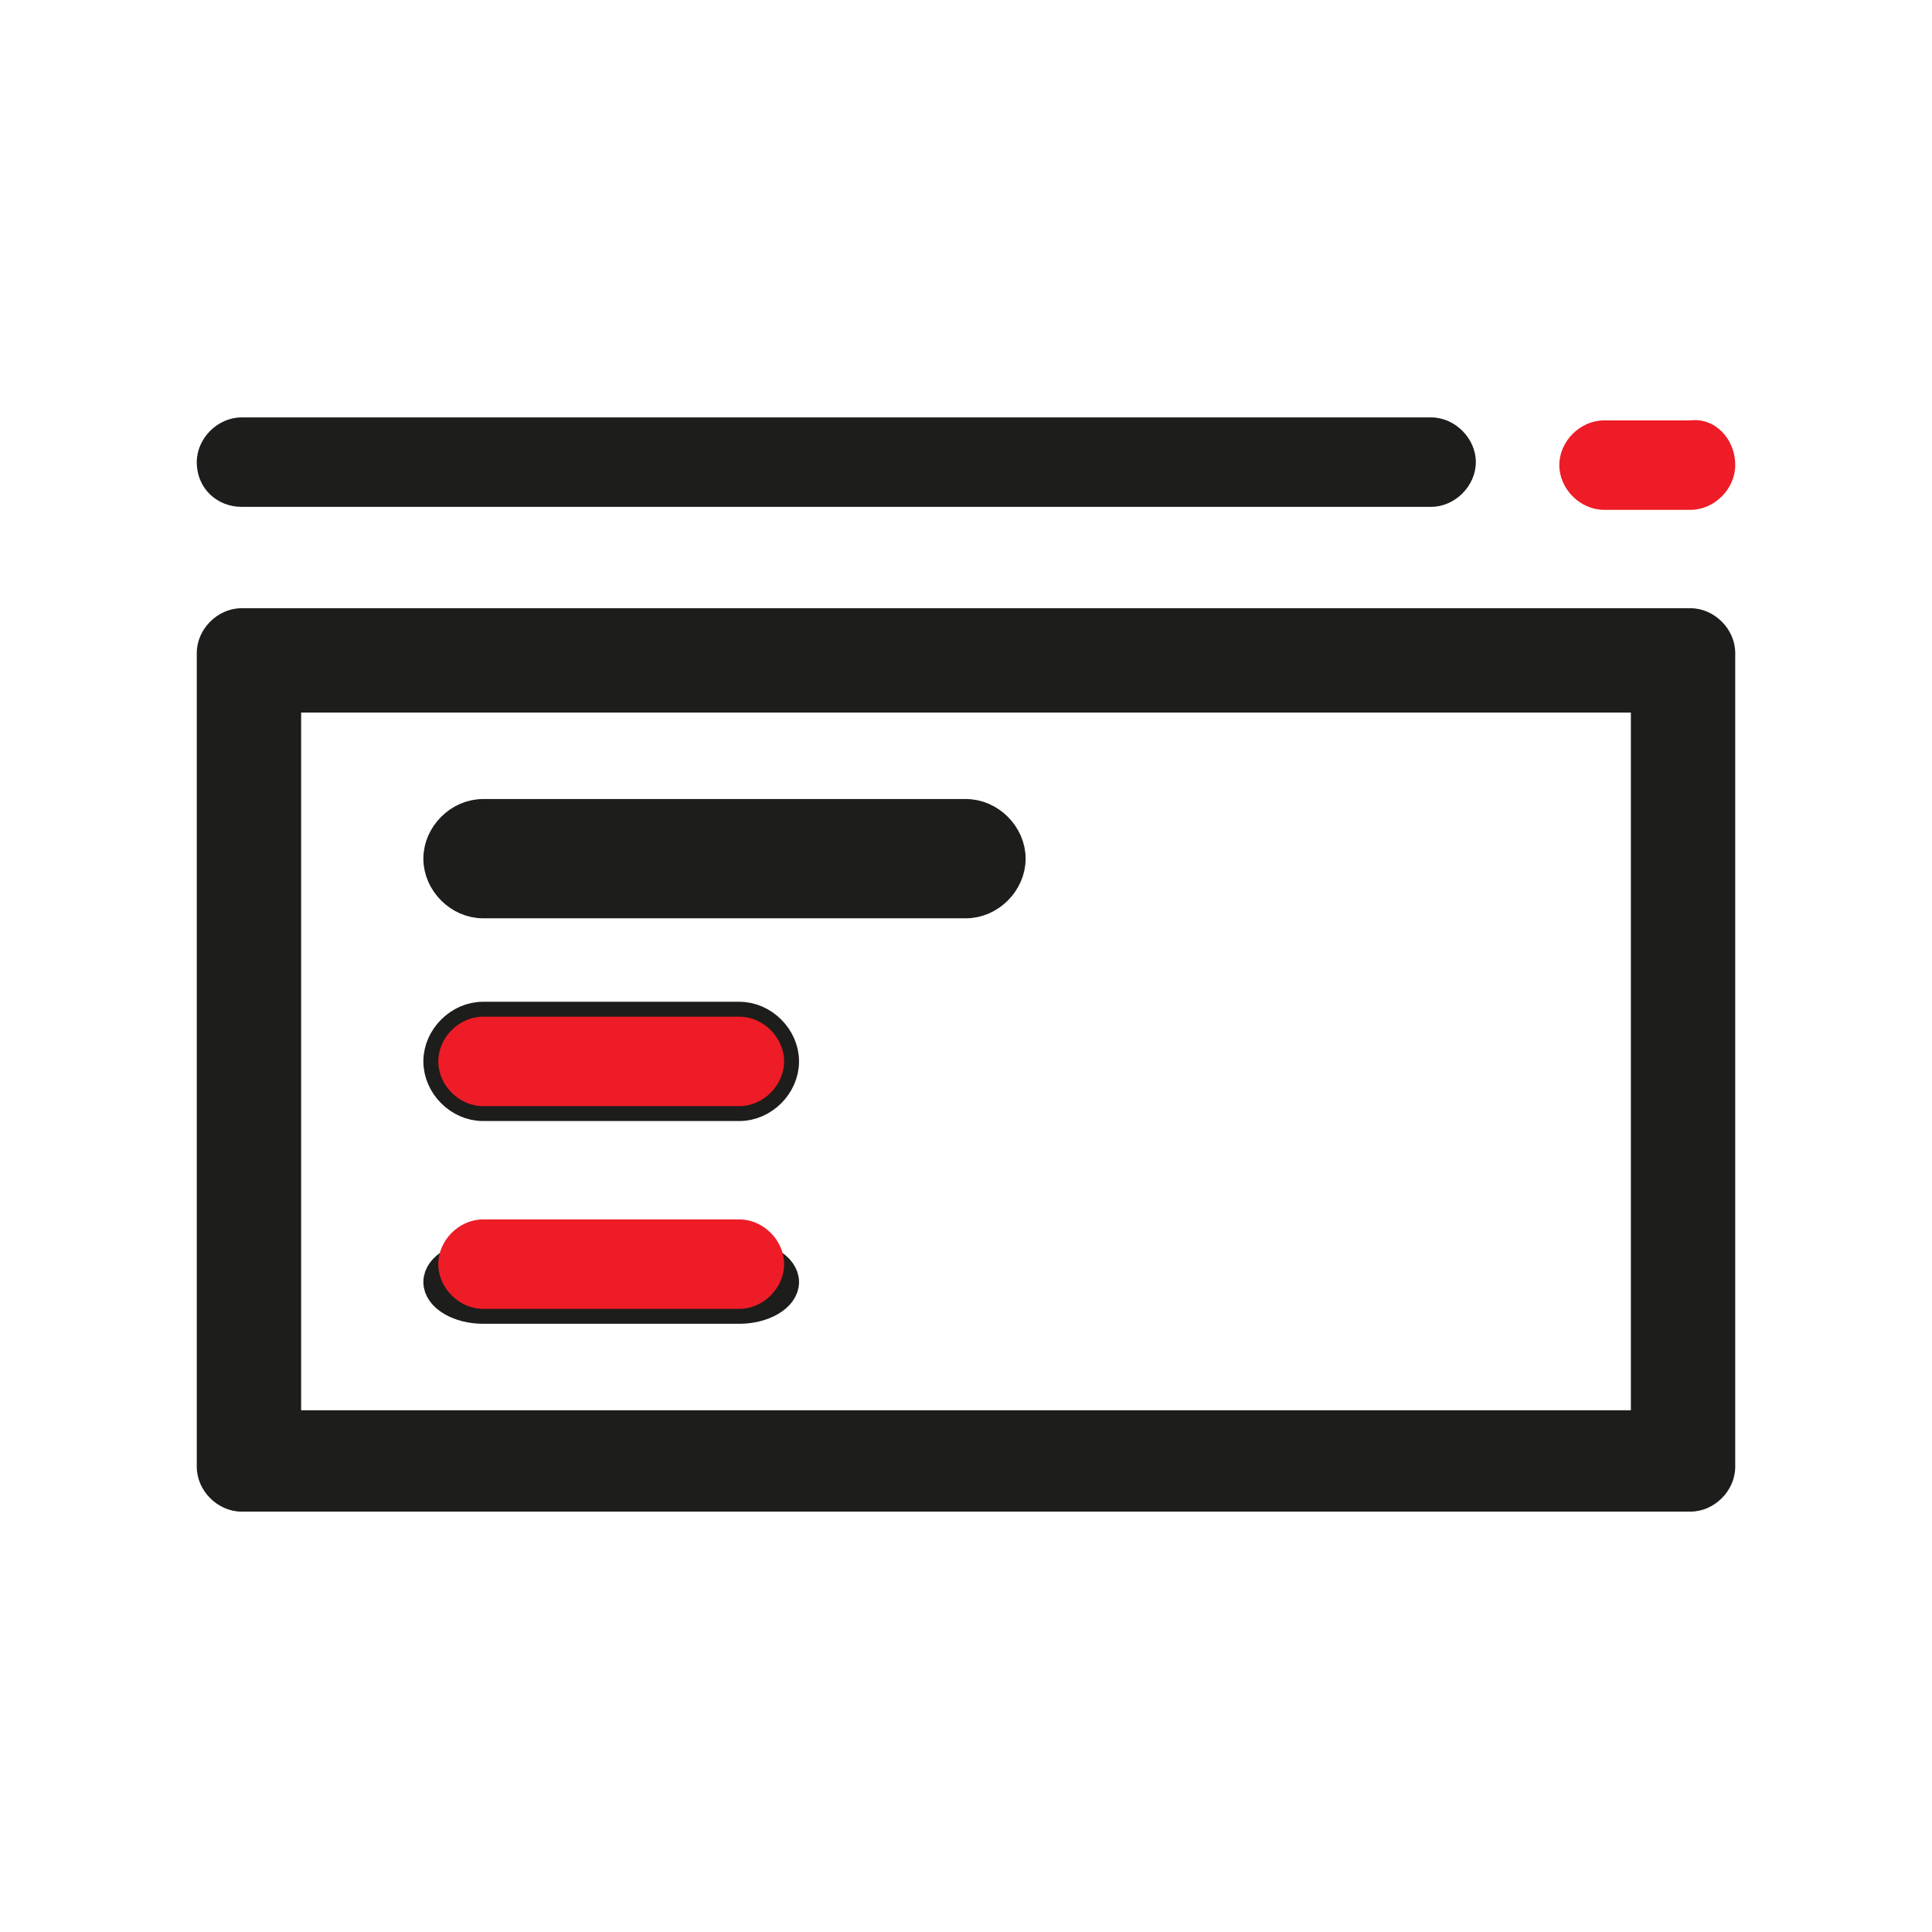 <?xml version="1.0" encoding="utf-8"?>
<!-- Generator: Adobe Illustrator 25.0.1, SVG Export Plug-In . SVG Version: 6.00 Build 0)  -->
<svg version="1.1" id="Layer_1" xmlns="http://www.w3.org/2000/svg" xmlns:xlink="http://www.w3.org/1999/xlink" x="0px" y="0px"
	 viewBox="0 0 64.8 64.8" style="enable-background:new 0 0 64.8 64.8;" xml:space="preserve">
<style type="text/css">
	.st0{fill:none;stroke:#1D1D1B;stroke-miterlimit:10;}
	.st1{fill:#1D1D1B;}
	.st2{fill:#ED1C26;}
</style>
<path class="st0" d="M9.6,47.8h45.6V23.4H9.6V47.8z M16.2,27.3h16.2c0.8,0,1.5,0.7,1.5,1.5s-0.7,1.5-1.5,1.5H16.2
	c-0.8,0-1.5-0.7-1.5-1.5S15.4,27.3,16.2,27.3z M16.2,34.1h8.6c0.8,0,1.5,0.7,1.5,1.5s-0.7,1.5-1.5,1.5h-8.6c-0.8,0-1.5-0.7-1.5-1.5
	S15.4,34.1,16.2,34.1z M16.2,42.1h8.6c0.8,0,1.5,0.4,1.5,0.9s-0.7,0.9-1.5,0.9h-8.6c-0.8,0-1.5-0.4-1.5-0.9S15.4,42.1,16.2,42.1z"/>
<path class="st1" d="M56.7,20.4H8.1c-0.8,0-1.5,0.7-1.5,1.5v27.3c0,0.8,0.7,1.5,1.5,1.5h48.6c0.8,0,1.5-0.7,1.5-1.5V21.9
	C58.2,21.1,57.5,20.4,56.7,20.4z M55.2,47.8H9.6V23.4h45.6V47.8z"/>
<path class="st1" d="M8.1,17H48c0.8,0,1.5-0.7,1.5-1.5c0-0.8-0.7-1.5-1.5-1.5H8.1c-0.8,0-1.5,0.7-1.5,1.5C6.6,16.4,7.3,17,8.1,17z"
	/>
<path class="st1" d="M16.2,30.3h16.2c0.8,0,1.5-0.7,1.5-1.5s-0.7-1.5-1.5-1.5H16.2c-0.8,0-1.5,0.7-1.5,1.5S15.4,30.3,16.2,30.3z"/>
<path class="st2" d="M16.2,37.1h8.6c0.8,0,1.5-0.7,1.5-1.5s-0.7-1.5-1.5-1.5h-8.6c-0.8,0-1.5,0.7-1.5,1.5S15.4,37.1,16.2,37.1z"/>
<path class="st2" d="M16.2,43.9h8.6c0.8,0,1.5-0.7,1.5-1.5s-0.7-1.5-1.5-1.5h-8.6c-0.8,0-1.5,0.7-1.5,1.5S15.4,43.9,16.2,43.9z"/>
<path class="st2" d="M56.7,14.1h-2.9c-0.8,0-1.5,0.7-1.5,1.5c0,0.8,0.7,1.5,1.5,1.5h2.9c0.8,0,1.5-0.7,1.5-1.5
	C58.2,14.7,57.5,14,56.7,14.1z"/>
</svg>
